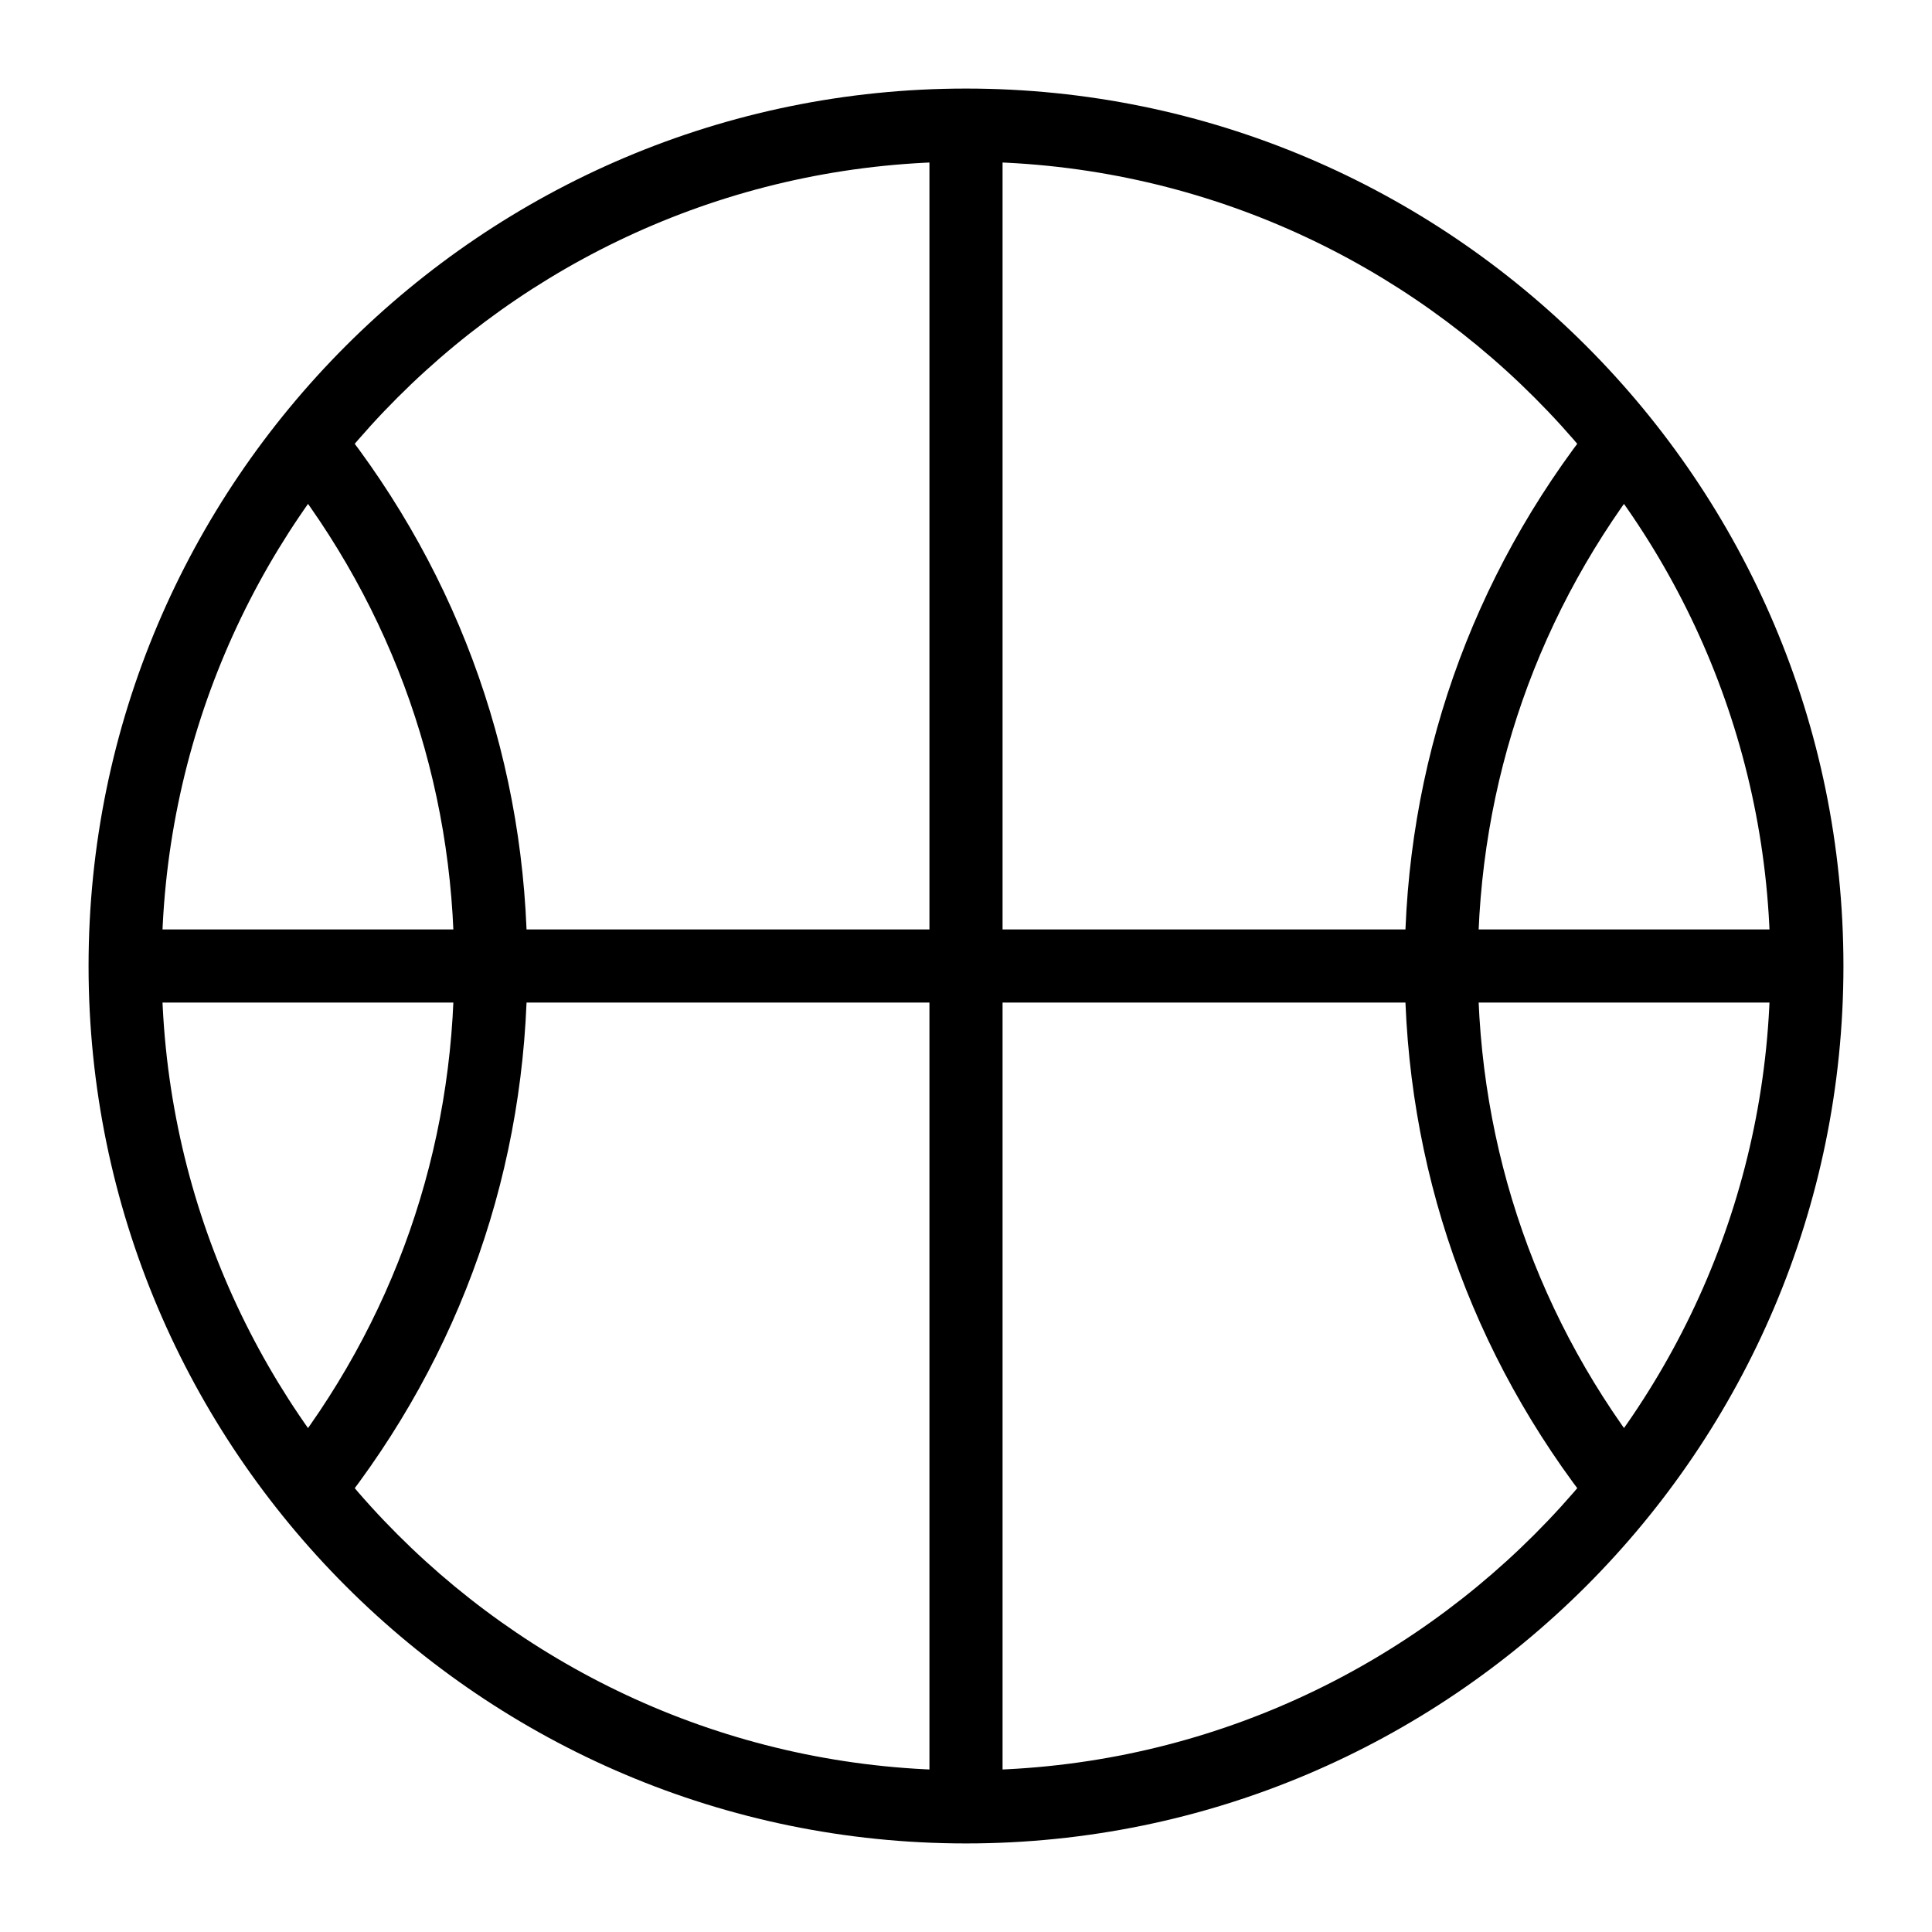 <?xml version="1.0" encoding="UTF-8"?>
<!-- Uploaded to: ICON Repo, www.svgrepo.com, Generator: ICON Repo Mixer Tools -->
<svg fill="#000000" width="800px" height="800px" version="1.1" viewBox="144 144 512 512" xmlns="http://www.w3.org/2000/svg">
 <g>
  <path d="m400 632.53c-128.21 0-232.53-104.31-232.53-232.53s104.31-232.53 232.53-232.53 232.53 104.31 232.53 232.53c0 128.21-104.32 232.53-232.53 232.53zm0-445.68c-117.53 0-213.15 95.621-213.15 213.15 0 117.53 95.617 213.15 213.15 213.15s213.15-95.617 213.15-213.15c0-117.53-95.617-213.15-213.15-213.15z"/>
  <path d="m566.82 544.67c-33.074-41.547-50.555-91.57-50.555-144.67s17.48-103.13 50.551-144.68l15.156 12.074c-30.305 38.078-46.328 83.93-46.328 132.6 0 48.66 16.023 94.512 46.332 132.59z"/>
  <path d="m233.18 544.67-15.156-12.074c30.312-38.074 46.336-83.926 46.336-132.59 0-48.68-16.023-94.531-46.332-132.61l15.152-12.074c33.074 41.547 50.555 91.57 50.555 144.68 0 53.098-17.48 103.12-50.555 144.67z"/>
  <path d="m390.31 177.16h19.379v445.68h-19.379z"/>
  <path d="m177.16 390.31h445.68v19.379h-445.68z"/>
 </g>
</svg>